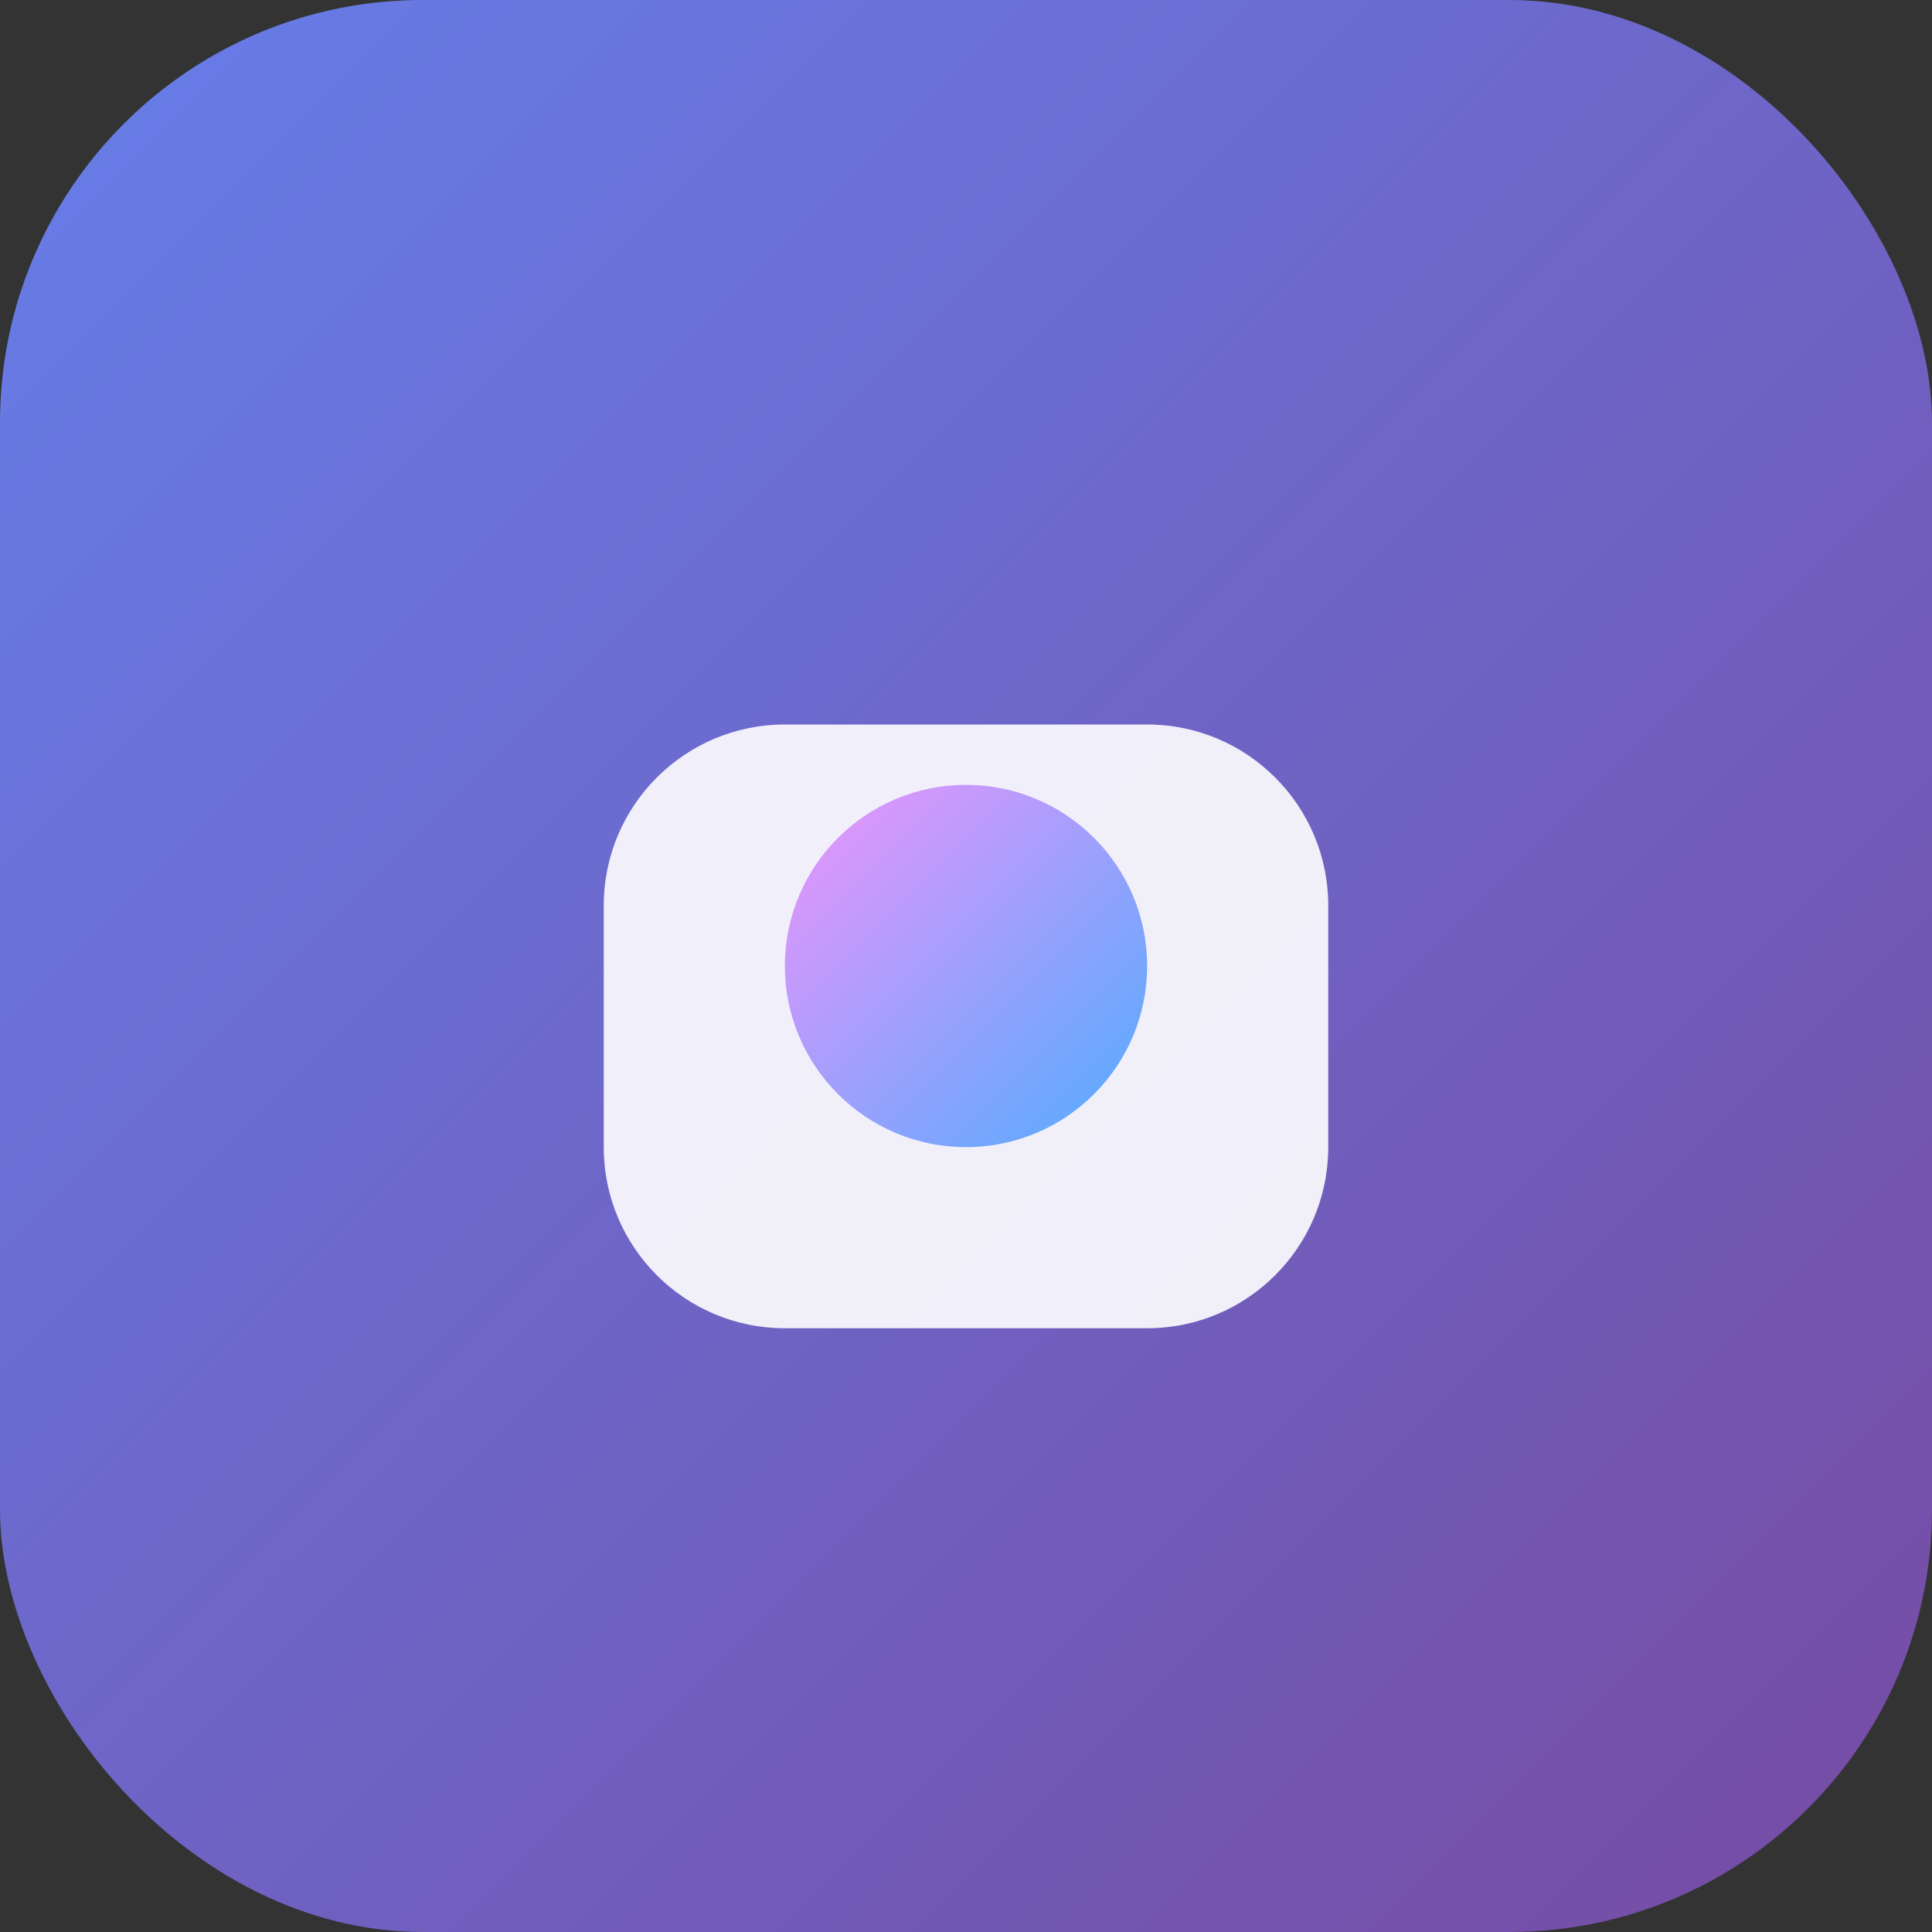 <svg width="64" height="64" viewBox="0 0 64 64" fill="none" xmlns="http://www.w3.org/2000/svg">
  <rect x="0" y="0" width="64" height="64" fill="#333333" stroke="none"/>
  <rect width="64" height="64" rx="14" fill="url(#gradient)"/>
  <path d="M20 30C20 26.686 22.686 24 26 24H38C41.314 24 44 26.686 44 30V38C44 41.314 41.314 44 38 44H26C22.686 44 20 41.314 20 38V30Z" fill="white" fill-opacity="0.9"/>
  <circle cx="32" cy="32" r="6" fill="url(#gradient2)"/>
  <defs>
    <linearGradient id="gradient" x1="0" y1="0" x2="64" y2="64" gradientUnits="userSpaceOnUse">
      <stop stop-color="#667eea"/>
      <stop offset="1" stop-color="#764ba2"/>
    </linearGradient>
    <linearGradient id="gradient2" x1="26" y1="26" x2="38" y2="38" gradientUnits="userSpaceOnUse">
      <stop stop-color="#f093fb"/>
      <stop offset="1" stop-color="#4facfe"/>
    </linearGradient>
  </defs>
</svg>
